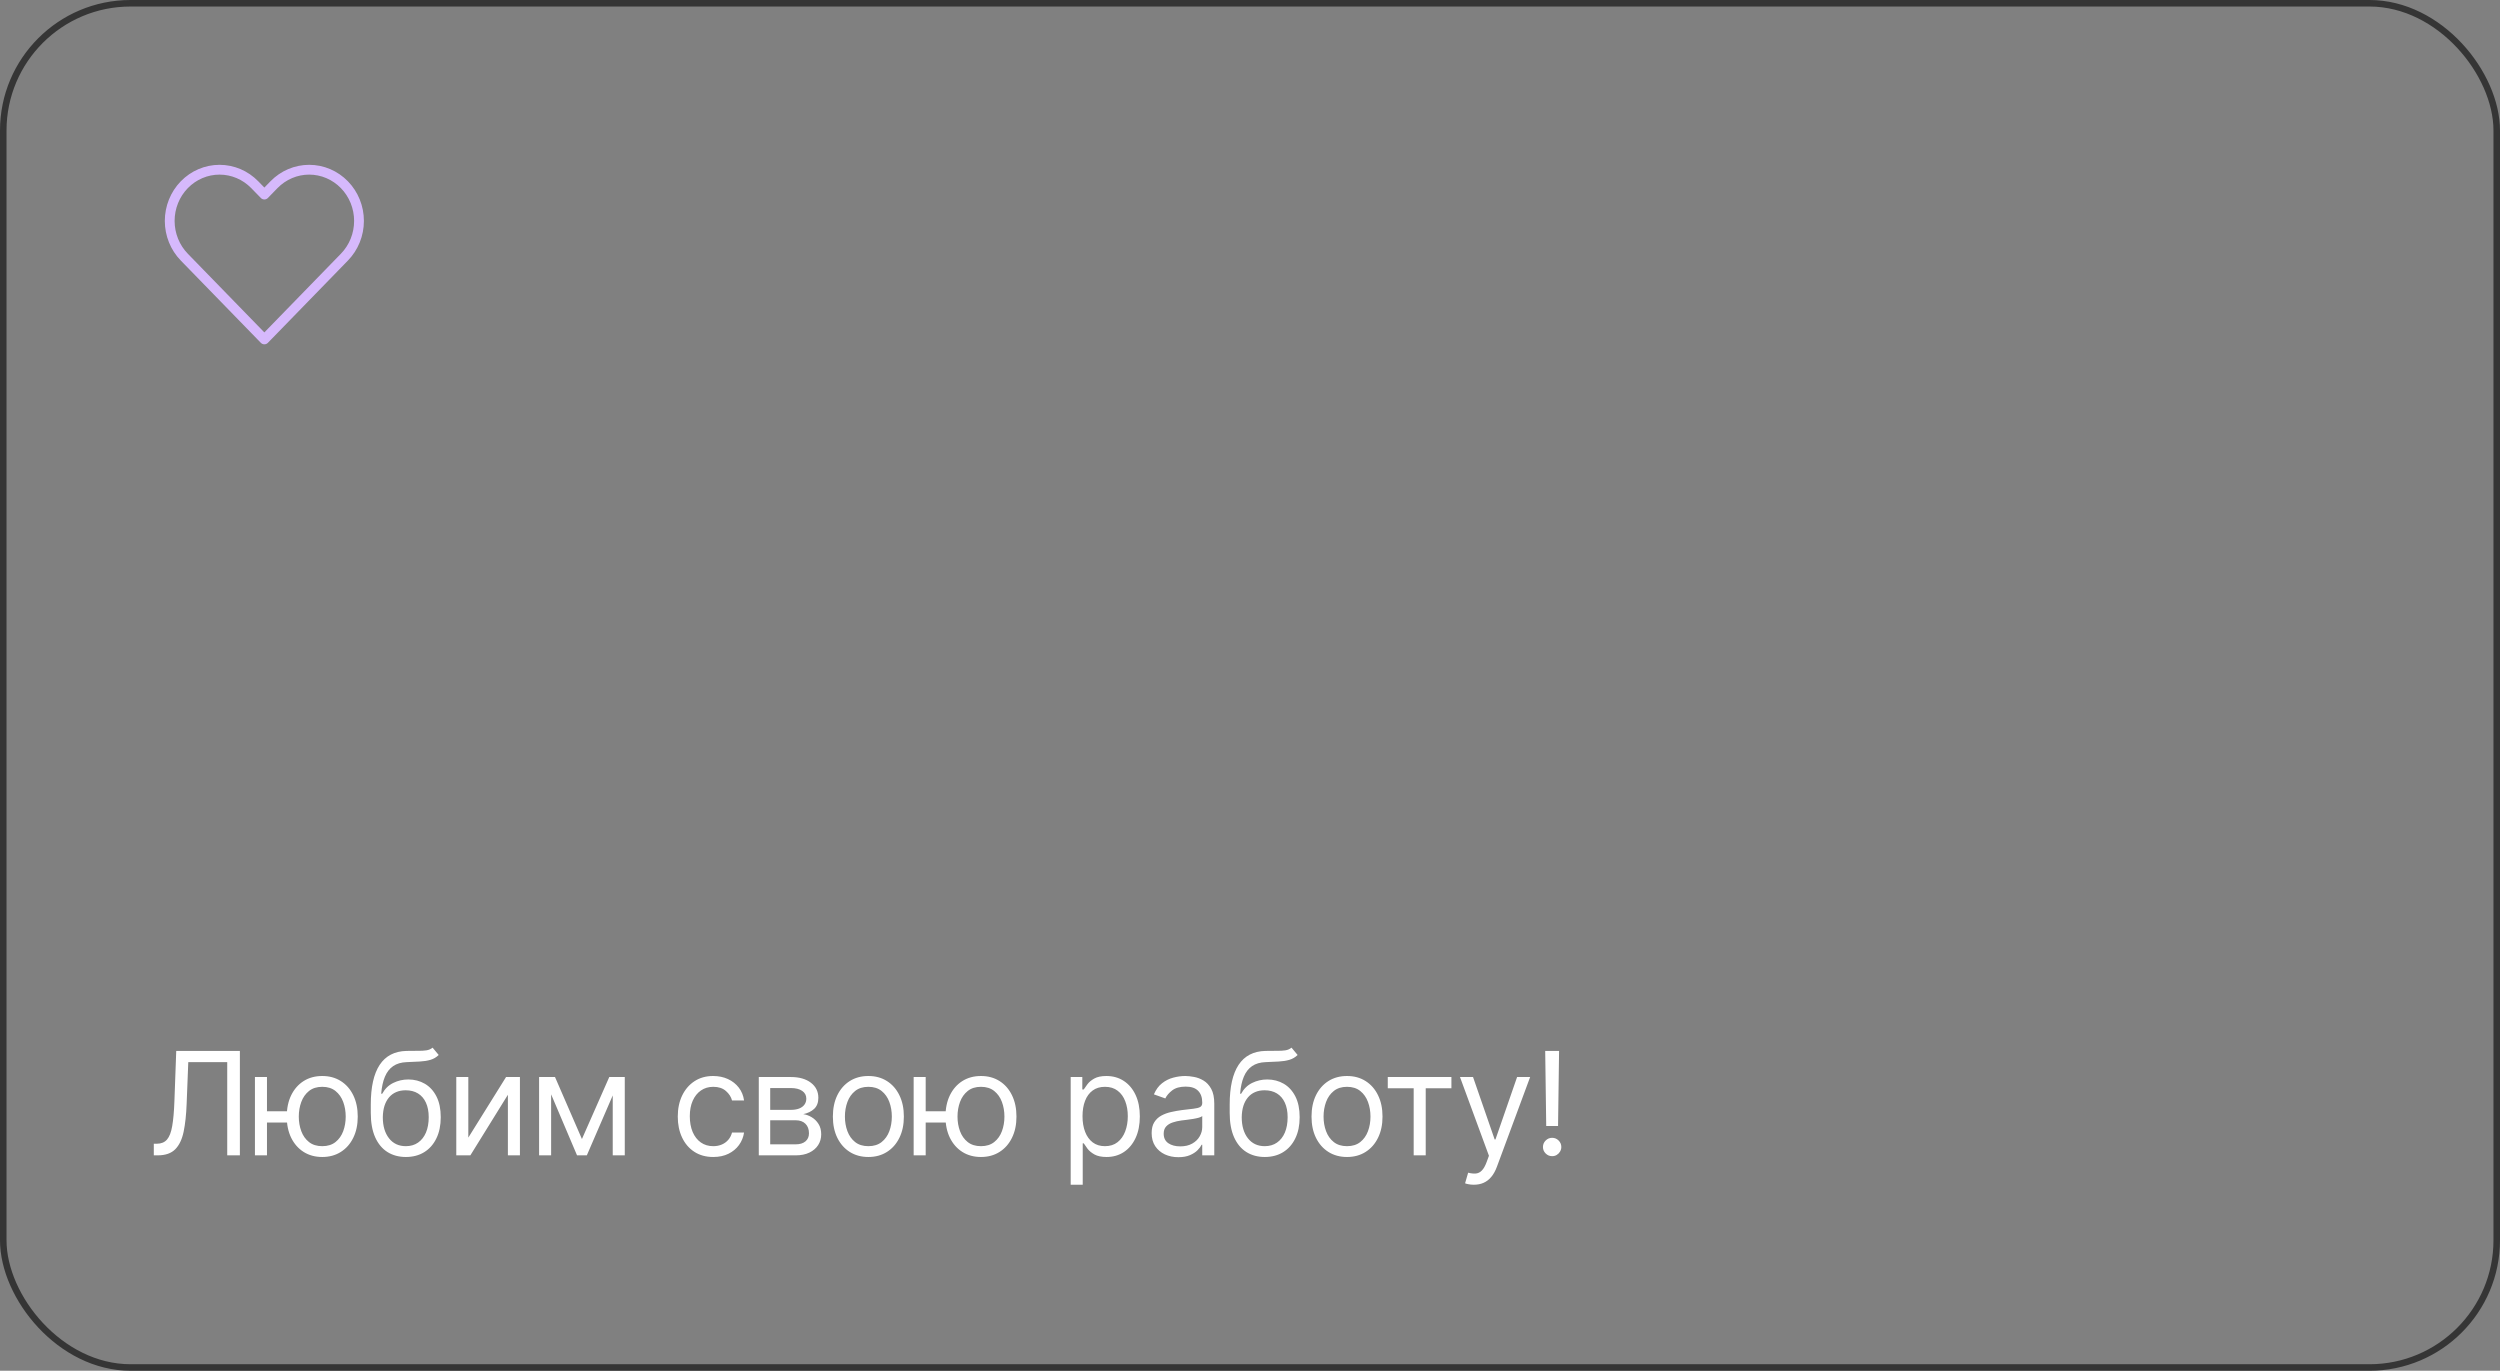 <?xml version="1.0" encoding="UTF-8"?> <svg xmlns="http://www.w3.org/2000/svg" width="383" height="210" viewBox="0 0 383 210" fill="none"><rect x="0" y="0" width="383" height="210" fill="#808080" stroke="none"/> <rect x="0.5" y="0.5" width="382" height="209" rx="19.5" stroke="#353535"></rect> <path d="M23.562 177V175.219H24.031C24.698 175.219 25.216 175.005 25.586 174.578C25.956 174.151 26.221 173.461 26.383 172.508C26.549 171.555 26.662 170.292 26.719 168.719L27 161H36.75V177H34.812V162.719H28.844L28.594 169.094C28.531 170.771 28.378 172.198 28.133 173.375C27.888 174.552 27.458 175.451 26.844 176.07C26.229 176.69 25.333 177 24.156 177H23.562ZM45.681 170.25V171.969H39.337V170.25H45.681ZM40.9 165V177H39.056V165H40.9ZM49.369 177.25C48.285 177.25 47.335 176.992 46.517 176.477C45.705 175.961 45.069 175.24 44.611 174.312C44.158 173.385 43.931 172.302 43.931 171.062C43.931 169.812 44.158 168.721 44.611 167.789C45.069 166.857 45.705 166.133 46.517 165.617C47.335 165.102 48.285 164.844 49.369 164.844C50.452 164.844 51.4 165.102 52.212 165.617C53.03 166.133 53.666 166.857 54.119 167.789C54.577 168.721 54.806 169.812 54.806 171.062C54.806 172.302 54.577 173.385 54.119 174.312C53.666 175.24 53.03 175.961 52.212 176.477C51.4 176.992 50.452 177.25 49.369 177.25ZM49.369 175.594C50.191 175.594 50.869 175.383 51.4 174.961C51.931 174.539 52.324 173.984 52.58 173.297C52.835 172.609 52.962 171.865 52.962 171.062C52.962 170.26 52.835 169.513 52.58 168.82C52.324 168.128 51.931 167.568 51.4 167.141C50.869 166.714 50.191 166.5 49.369 166.5C48.546 166.5 47.869 166.714 47.337 167.141C46.806 167.568 46.413 168.128 46.158 168.82C45.902 169.513 45.775 170.26 45.775 171.062C45.775 171.865 45.902 172.609 46.158 173.297C46.413 173.984 46.806 174.539 47.337 174.961C47.869 175.383 48.546 175.594 49.369 175.594ZM66.272 160.5L67.21 161.625C66.845 161.979 66.423 162.227 65.944 162.367C65.465 162.508 64.923 162.594 64.319 162.625C63.715 162.656 63.043 162.687 62.304 162.719C61.47 162.75 60.78 162.953 60.233 163.328C59.686 163.703 59.264 164.245 58.968 164.953C58.671 165.661 58.481 166.531 58.397 167.562H58.554C58.96 166.812 59.522 166.26 60.241 165.906C60.96 165.552 61.731 165.375 62.554 165.375C63.491 165.375 64.335 165.594 65.085 166.031C65.835 166.469 66.429 167.117 66.866 167.977C67.304 168.836 67.522 169.896 67.522 171.156C67.522 172.411 67.298 173.495 66.85 174.406C66.408 175.318 65.785 176.021 64.983 176.516C64.186 177.005 63.252 177.25 62.179 177.25C61.106 177.25 60.166 176.997 59.358 176.492C58.551 175.982 57.923 175.227 57.475 174.227C57.028 173.221 56.804 171.979 56.804 170.5V169.219C56.804 166.547 57.257 164.521 58.163 163.141C59.074 161.76 60.444 161.047 62.272 161C62.918 160.979 63.494 160.974 63.999 160.984C64.504 160.995 64.944 160.971 65.319 160.914C65.694 160.857 66.012 160.719 66.272 160.5ZM62.179 175.594C62.903 175.594 63.525 175.411 64.046 175.047C64.572 174.682 64.975 174.169 65.257 173.508C65.538 172.841 65.679 172.057 65.679 171.156C65.679 170.281 65.535 169.536 65.249 168.922C64.968 168.307 64.564 167.839 64.038 167.516C63.512 167.193 62.882 167.031 62.147 167.031C61.611 167.031 61.129 167.122 60.702 167.305C60.275 167.487 59.91 167.755 59.608 168.109C59.306 168.464 59.072 168.896 58.905 169.406C58.744 169.917 58.658 170.5 58.647 171.156C58.647 172.5 58.962 173.576 59.593 174.383C60.223 175.19 61.085 175.594 62.179 175.594ZM71.746 174.281L77.528 165H79.653V177H77.809V167.719L72.059 177H69.903V165H71.746V174.281ZM89.152 174.5L93.34 165H95.09L89.902 177H88.402L83.308 165H85.027L89.152 174.5ZM84.433 165V177H82.59V165H84.433ZM93.871 177V165H95.715V177H93.871ZM109.272 177.25C108.147 177.25 107.178 176.984 106.366 176.453C105.553 175.922 104.928 175.19 104.491 174.258C104.053 173.326 103.835 172.26 103.835 171.062C103.835 169.844 104.059 168.768 104.506 167.836C104.96 166.898 105.59 166.167 106.397 165.641C107.21 165.109 108.158 164.844 109.241 164.844C110.085 164.844 110.845 165 111.522 165.312C112.199 165.625 112.754 166.062 113.186 166.625C113.618 167.187 113.887 167.844 113.991 168.594H112.147C112.006 168.047 111.694 167.562 111.21 167.141C110.73 166.714 110.085 166.5 109.272 166.5C108.553 166.5 107.923 166.687 107.381 167.062C106.845 167.432 106.426 167.956 106.124 168.633C105.827 169.305 105.678 170.094 105.678 171C105.678 171.927 105.824 172.734 106.116 173.422C106.413 174.109 106.829 174.643 107.366 175.023C107.908 175.404 108.543 175.594 109.272 175.594C109.751 175.594 110.186 175.51 110.577 175.344C110.967 175.177 111.298 174.938 111.569 174.625C111.84 174.312 112.033 173.937 112.147 173.5H113.991C113.887 174.208 113.629 174.846 113.217 175.414C112.811 175.977 112.272 176.424 111.6 176.758C110.934 177.086 110.158 177.25 109.272 177.25ZM116.246 177V165H121.152C122.444 165 123.47 165.292 124.231 165.875C124.991 166.458 125.371 167.229 125.371 168.187C125.371 168.917 125.155 169.482 124.723 169.883C124.29 170.279 123.736 170.547 123.059 170.688C123.501 170.75 123.931 170.906 124.348 171.156C124.77 171.406 125.119 171.75 125.395 172.188C125.671 172.62 125.809 173.151 125.809 173.781C125.809 174.396 125.652 174.945 125.34 175.43C125.027 175.914 124.58 176.297 123.996 176.578C123.413 176.859 122.715 177 121.902 177H116.246ZM117.996 175.312H121.902C122.538 175.312 123.035 175.161 123.395 174.859C123.754 174.557 123.934 174.146 123.934 173.625C123.934 173.005 123.754 172.518 123.395 172.164C123.035 171.805 122.538 171.625 121.902 171.625H117.996V175.312ZM117.996 170.031H121.152C121.647 170.031 122.072 169.964 122.426 169.828C122.78 169.687 123.051 169.49 123.238 169.234C123.431 168.974 123.527 168.667 123.527 168.312C123.527 167.807 123.316 167.411 122.895 167.125C122.473 166.833 121.892 166.688 121.152 166.688H117.996V170.031ZM133.035 177.25C131.951 177.25 131.001 176.992 130.183 176.477C129.371 175.961 128.735 175.24 128.277 174.312C127.824 173.385 127.597 172.302 127.597 171.062C127.597 169.812 127.824 168.721 128.277 167.789C128.735 166.857 129.371 166.133 130.183 165.617C131.001 165.102 131.951 164.844 133.035 164.844C134.118 164.844 135.066 165.102 135.878 165.617C136.696 166.133 137.332 166.857 137.785 167.789C138.243 168.721 138.472 169.812 138.472 171.062C138.472 172.302 138.243 173.385 137.785 174.312C137.332 175.24 136.696 175.961 135.878 176.477C135.066 176.992 134.118 177.25 133.035 177.25ZM133.035 175.594C133.858 175.594 134.535 175.383 135.066 174.961C135.597 174.539 135.99 173.984 136.246 173.297C136.501 172.609 136.628 171.865 136.628 171.062C136.628 170.26 136.501 169.513 136.246 168.82C135.99 168.128 135.597 167.568 135.066 167.141C134.535 166.714 133.858 166.5 133.035 166.5C132.212 166.5 131.535 166.714 131.003 167.141C130.472 167.568 130.079 168.128 129.824 168.82C129.569 169.513 129.441 170.26 129.441 171.062C129.441 171.865 129.569 172.609 129.824 173.297C130.079 173.984 130.472 174.539 131.003 174.961C131.535 175.383 132.212 175.594 133.035 175.594ZM146.597 170.25V171.969H140.253V170.25H146.597ZM141.815 165V177H139.972V165H141.815ZM150.284 177.25C149.201 177.25 148.25 176.992 147.433 176.477C146.62 175.961 145.985 175.24 145.526 174.312C145.073 173.385 144.847 172.302 144.847 171.062C144.847 169.812 145.073 168.721 145.526 167.789C145.985 166.857 146.62 166.133 147.433 165.617C148.25 165.102 149.201 164.844 150.284 164.844C151.367 164.844 152.315 165.102 153.128 165.617C153.946 166.133 154.581 166.857 155.034 167.789C155.492 168.721 155.722 169.812 155.722 171.062C155.722 172.302 155.492 173.385 155.034 174.312C154.581 175.24 153.946 175.961 153.128 176.477C152.315 176.992 151.367 177.25 150.284 177.25ZM150.284 175.594C151.107 175.594 151.784 175.383 152.315 174.961C152.847 174.539 153.24 173.984 153.495 173.297C153.75 172.609 153.878 171.865 153.878 171.062C153.878 170.26 153.75 169.513 153.495 168.82C153.24 168.128 152.847 167.568 152.315 167.141C151.784 166.714 151.107 166.5 150.284 166.5C149.461 166.5 148.784 166.714 148.253 167.141C147.722 167.568 147.328 168.128 147.073 168.82C146.818 169.513 146.69 170.26 146.69 171.062C146.69 171.865 146.818 172.609 147.073 173.297C147.328 173.984 147.722 174.539 148.253 174.961C148.784 175.383 149.461 175.594 150.284 175.594ZM164.029 181.5V165H165.81V166.906H166.029C166.165 166.698 166.352 166.432 166.592 166.109C166.836 165.781 167.185 165.49 167.639 165.234C168.097 164.974 168.717 164.844 169.498 164.844C170.508 164.844 171.399 165.096 172.17 165.602C172.941 166.107 173.542 166.823 173.974 167.75C174.407 168.677 174.623 169.771 174.623 171.031C174.623 172.302 174.407 173.404 173.974 174.336C173.542 175.263 172.943 175.982 172.178 176.492C171.412 176.997 170.529 177.25 169.529 177.25C168.758 177.25 168.141 177.122 167.678 176.867C167.214 176.607 166.857 176.312 166.607 175.984C166.357 175.651 166.165 175.375 166.029 175.156H165.873V181.5H164.029ZM165.842 171C165.842 171.906 165.974 172.706 166.24 173.398C166.506 174.086 166.894 174.625 167.404 175.016C167.915 175.401 168.54 175.594 169.279 175.594C170.05 175.594 170.693 175.391 171.209 174.984C171.73 174.573 172.12 174.021 172.381 173.328C172.646 172.63 172.779 171.854 172.779 171C172.779 170.156 172.649 169.396 172.389 168.719C172.133 168.036 171.745 167.497 171.224 167.102C170.709 166.701 170.06 166.5 169.279 166.5C168.529 166.5 167.899 166.69 167.389 167.07C166.878 167.445 166.493 167.971 166.232 168.648C165.972 169.32 165.842 170.104 165.842 171ZM180.527 177.281C179.766 177.281 179.076 177.138 178.456 176.852C177.837 176.56 177.344 176.141 176.98 175.594C176.615 175.042 176.433 174.375 176.433 173.594C176.433 172.906 176.568 172.349 176.839 171.922C177.11 171.49 177.472 171.151 177.925 170.906C178.378 170.661 178.878 170.479 179.425 170.359C179.977 170.234 180.532 170.135 181.089 170.063C181.818 169.969 182.409 169.898 182.863 169.852C183.321 169.799 183.654 169.714 183.863 169.594C184.076 169.474 184.183 169.266 184.183 168.969V168.906C184.183 168.135 183.972 167.536 183.55 167.109C183.133 166.682 182.501 166.469 181.652 166.469C180.771 166.469 180.081 166.661 179.581 167.047C179.081 167.432 178.73 167.844 178.527 168.281L176.777 167.656C177.089 166.927 177.506 166.359 178.027 165.953C178.553 165.542 179.126 165.255 179.745 165.094C180.37 164.927 180.985 164.844 181.589 164.844C181.975 164.844 182.417 164.891 182.917 164.984C183.422 165.073 183.909 165.258 184.378 165.539C184.852 165.82 185.245 166.245 185.558 166.812C185.87 167.38 186.027 168.141 186.027 169.094V177H184.183V175.375H184.089C183.964 175.635 183.756 175.914 183.464 176.211C183.172 176.508 182.784 176.76 182.3 176.969C181.816 177.177 181.225 177.281 180.527 177.281ZM180.808 175.625C181.537 175.625 182.152 175.482 182.652 175.195C183.157 174.909 183.537 174.539 183.792 174.086C184.053 173.633 184.183 173.156 184.183 172.656V170.969C184.105 171.062 183.933 171.148 183.667 171.227C183.407 171.299 183.105 171.365 182.761 171.422C182.422 171.474 182.092 171.521 181.769 171.562C181.451 171.599 181.193 171.63 180.995 171.656C180.516 171.719 180.068 171.82 179.652 171.961C179.24 172.096 178.907 172.302 178.652 172.578C178.402 172.849 178.277 173.219 178.277 173.687C178.277 174.328 178.514 174.812 178.988 175.141C179.467 175.464 180.074 175.625 180.808 175.625ZM197.858 160.5L198.796 161.625C198.431 161.979 198.009 162.227 197.53 162.367C197.051 162.508 196.509 162.594 195.905 162.625C195.301 162.656 194.629 162.687 193.889 162.719C193.056 162.75 192.366 162.953 191.819 163.328C191.272 163.703 190.85 164.245 190.553 164.953C190.257 165.661 190.066 166.531 189.983 167.562H190.139C190.546 166.812 191.108 166.26 191.827 165.906C192.546 165.552 193.316 165.375 194.139 165.375C195.077 165.375 195.921 165.594 196.671 166.031C197.421 166.469 198.014 167.117 198.452 167.977C198.889 168.836 199.108 169.896 199.108 171.156C199.108 172.411 198.884 173.495 198.436 174.406C197.994 175.318 197.371 176.021 196.569 176.516C195.772 177.005 194.837 177.25 193.764 177.25C192.691 177.25 191.751 176.997 190.944 176.492C190.137 175.982 189.509 175.227 189.061 174.227C188.613 173.221 188.389 171.979 188.389 170.5V169.219C188.389 166.547 188.842 164.521 189.749 163.141C190.66 161.76 192.03 161.047 193.858 161C194.504 160.979 195.079 160.974 195.585 160.984C196.09 160.995 196.53 160.971 196.905 160.914C197.28 160.857 197.598 160.719 197.858 160.5ZM193.764 175.594C194.488 175.594 195.111 175.411 195.632 175.047C196.158 174.682 196.561 174.169 196.842 173.508C197.124 172.841 197.264 172.057 197.264 171.156C197.264 170.281 197.121 169.536 196.835 168.922C196.553 168.307 196.15 167.839 195.624 167.516C195.098 167.193 194.467 167.031 193.733 167.031C193.197 167.031 192.715 167.122 192.288 167.305C191.861 167.487 191.496 167.755 191.194 168.109C190.892 168.464 190.658 168.896 190.491 169.406C190.329 169.917 190.244 170.5 190.233 171.156C190.233 172.5 190.548 173.576 191.178 174.383C191.809 175.19 192.671 175.594 193.764 175.594ZM206.363 177.25C205.28 177.25 204.33 176.992 203.512 176.477C202.699 175.961 202.064 175.24 201.606 174.312C201.152 173.385 200.926 172.302 200.926 171.062C200.926 169.812 201.152 168.721 201.606 167.789C202.064 166.857 202.699 166.133 203.512 165.617C204.33 165.102 205.28 164.844 206.363 164.844C207.447 164.844 208.395 165.102 209.207 165.617C210.025 166.133 210.66 166.857 211.113 167.789C211.572 168.721 211.801 169.812 211.801 171.062C211.801 172.302 211.572 173.385 211.113 174.312C210.66 175.24 210.025 175.961 209.207 176.477C208.395 176.992 207.447 177.25 206.363 177.25ZM206.363 175.594C207.186 175.594 207.863 175.383 208.395 174.961C208.926 174.539 209.319 173.984 209.574 173.297C209.83 172.609 209.957 171.865 209.957 171.062C209.957 170.26 209.83 169.513 209.574 168.82C209.319 168.128 208.926 167.568 208.395 167.141C207.863 166.714 207.186 166.5 206.363 166.5C205.541 166.5 204.863 166.714 204.332 167.141C203.801 167.568 203.408 168.128 203.152 168.82C202.897 169.513 202.77 170.26 202.77 171.062C202.77 171.865 202.897 172.609 203.152 173.297C203.408 173.984 203.801 174.539 204.332 174.961C204.863 175.383 205.541 175.594 206.363 175.594ZM212.607 166.719V165H222.357V166.719H218.42V177H216.576V166.719H212.607ZM225.794 181.5C225.481 181.5 225.203 181.474 224.958 181.422C224.713 181.375 224.544 181.328 224.45 181.281L224.919 179.656C225.367 179.771 225.763 179.813 226.106 179.781C226.45 179.75 226.755 179.596 227.021 179.32C227.291 179.049 227.539 178.609 227.763 178L228.106 177.063L223.669 165H225.669L228.981 174.562H229.106L232.419 165H234.419L229.325 178.75C229.096 179.37 228.812 179.883 228.474 180.289C228.135 180.701 227.742 181.005 227.294 181.203C226.851 181.401 226.351 181.5 225.794 181.5ZM238.85 161L238.694 172.5H236.881L236.725 161H238.85ZM237.788 177.125C237.402 177.125 237.071 176.987 236.795 176.711C236.519 176.435 236.381 176.104 236.381 175.719C236.381 175.333 236.519 175.003 236.795 174.727C237.071 174.451 237.402 174.312 237.788 174.312C238.173 174.312 238.504 174.451 238.78 174.727C239.056 175.003 239.194 175.333 239.194 175.719C239.194 175.974 239.129 176.208 238.999 176.422C238.874 176.635 238.704 176.807 238.491 176.937C238.282 177.063 238.048 177.125 237.788 177.125Z" fill="white"></path> <path d="M52.764 28.299C52.055 27.57 51.214 26.992 50.288 26.597C49.362 26.203 48.369 26 47.367 26C46.365 26 45.372 26.203 44.446 26.597C43.52 26.992 42.679 27.57 41.97 28.299L40.5 29.81L39.029 28.299C37.598 26.827 35.656 26.001 33.632 26.001C31.608 26.001 29.667 26.827 28.235 28.299C26.804 29.77 26 31.765 26 33.846C26 35.927 26.804 37.922 28.235 39.394L29.706 40.905L40.5 52L51.293 40.905L52.764 39.394C53.473 38.665 54.035 37.8 54.419 36.848C54.803 35.897 55 34.876 55 33.846C55 32.816 54.803 31.796 54.419 30.844C54.035 29.892 53.473 29.027 52.764 28.299Z" stroke="#D6B9FC" stroke-width="1.5" stroke-linecap="round" stroke-linejoin="round"></path> </svg> 